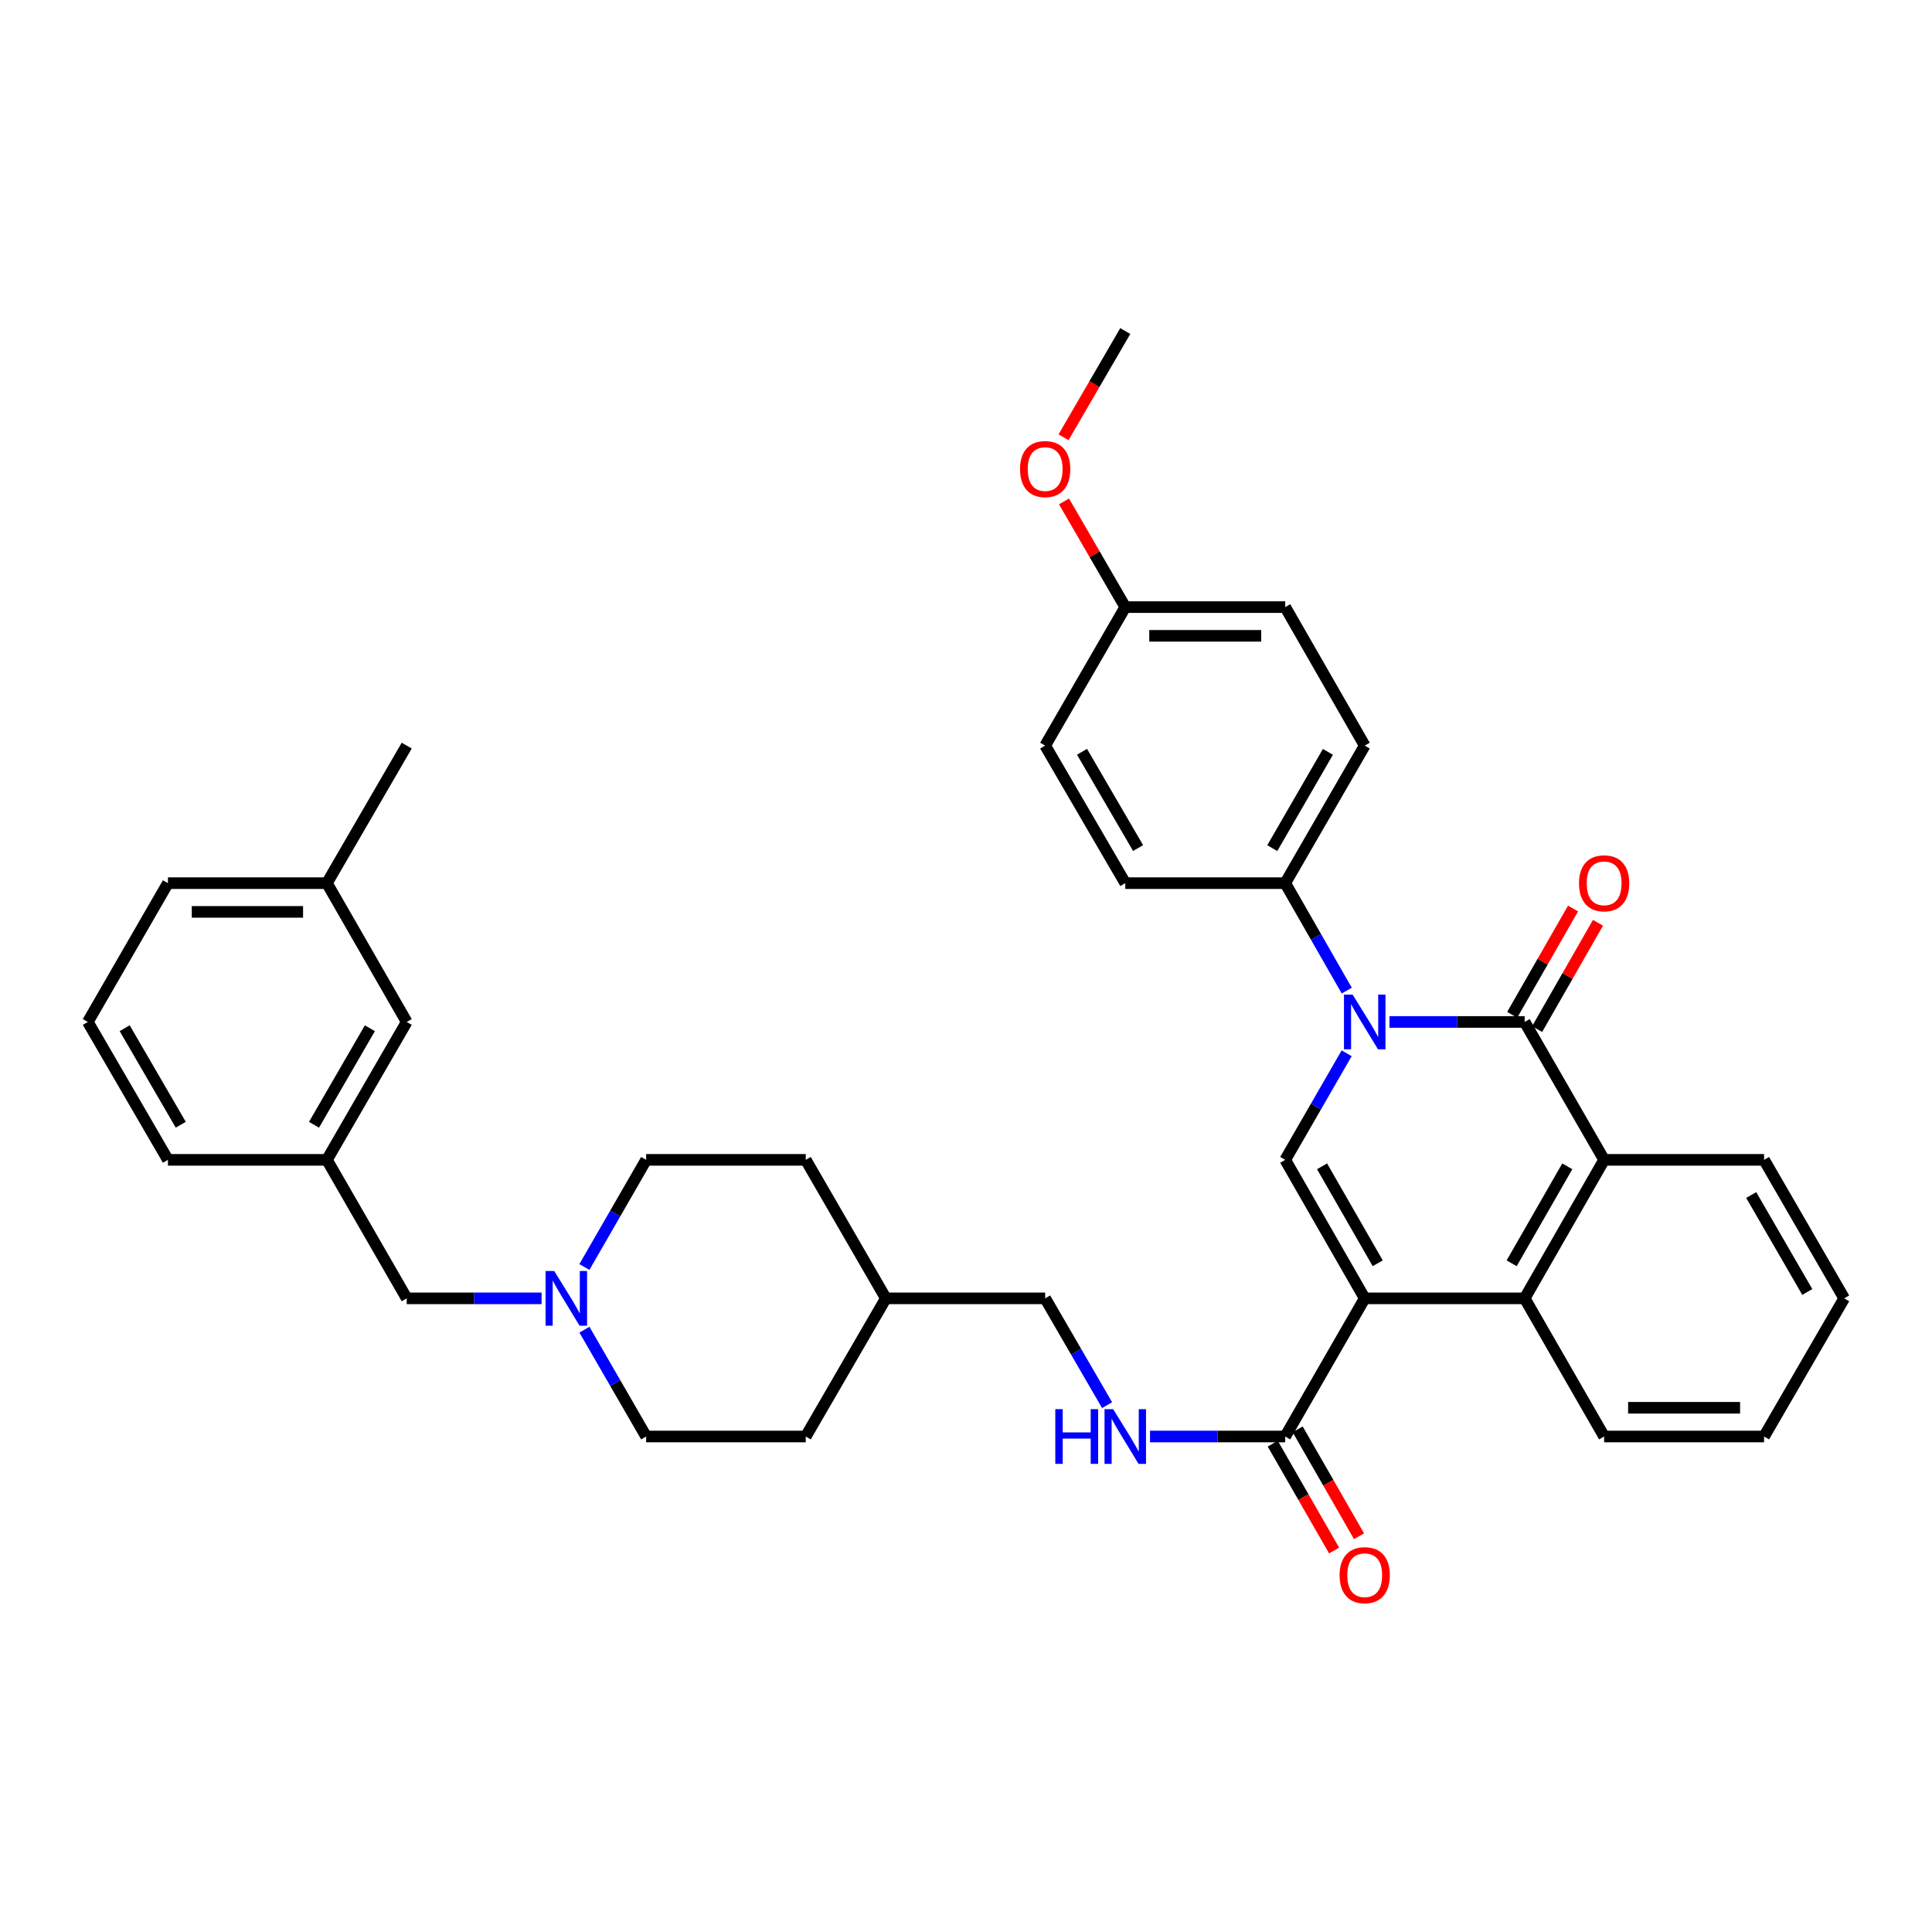 <?xml version='1.0' encoding='iso-8859-1'?>
<svg version='1.1' baseProfile='full'
              xmlns='http://www.w3.org/2000/svg'
                      xmlns:rdkit='http://www.rdkit.org/xml'
                      xmlns:xlink='http://www.w3.org/1999/xlink'
                  xml:space='preserve'
width='1000px' height='1000px' viewBox='0 0 1000 1000'>
<!-- END OF HEADER -->
<rect style='opacity:1.0;fill:#FFFFFF;stroke:none' width='1000' height='1000' x='0' y='0'> </rect>
<path class='bond-2' d='M 706.376,672.027 L 665.226,600.338' style='fill:none;fill-rule:evenodd;stroke:#000000;stroke-width:6px;stroke-linecap:butt;stroke-linejoin:miter;stroke-opacity:1' />
<path class='bond-2' d='M 713.103,653.869 L 684.298,603.687' style='fill:none;fill-rule:evenodd;stroke:#000000;stroke-width:6px;stroke-linecap:butt;stroke-linejoin:miter;stroke-opacity:1' />
<path class='bond-3' d='M 706.376,672.027 L 789.162,672.027' style='fill:none;fill-rule:evenodd;stroke:#000000;stroke-width:6px;stroke-linecap:butt;stroke-linejoin:miter;stroke-opacity:1' />
<path class='bond-5' d='M 706.376,672.027 L 665.226,743.535' style='fill:none;fill-rule:evenodd;stroke:#000000;stroke-width:6px;stroke-linecap:butt;stroke-linejoin:miter;stroke-opacity:1' />
<path class='bond-0' d='M 697.025,545.182 L 681.125,572.76' style='fill:none;fill-rule:evenodd;stroke:#0000FF;stroke-width:6px;stroke-linecap:butt;stroke-linejoin:miter;stroke-opacity:1' />
<path class='bond-0' d='M 681.125,572.76 L 665.226,600.338' style='fill:none;fill-rule:evenodd;stroke:#000000;stroke-width:6px;stroke-linecap:butt;stroke-linejoin:miter;stroke-opacity:1' />
<path class='bond-6' d='M 697.08,512.732 L 681.153,484.924' style='fill:none;fill-rule:evenodd;stroke:#0000FF;stroke-width:6px;stroke-linecap:butt;stroke-linejoin:miter;stroke-opacity:1' />
<path class='bond-6' d='M 681.153,484.924 L 665.226,457.116' style='fill:none;fill-rule:evenodd;stroke:#000000;stroke-width:6px;stroke-linecap:butt;stroke-linejoin:miter;stroke-opacity:1' />
<path class='bond-36' d='M 719.185,528.962 L 754.174,528.962' style='fill:none;fill-rule:evenodd;stroke:#0000FF;stroke-width:6px;stroke-linecap:butt;stroke-linejoin:miter;stroke-opacity:1' />
<path class='bond-36' d='M 754.174,528.962 L 789.162,528.962' style='fill:none;fill-rule:evenodd;stroke:#000000;stroke-width:6px;stroke-linecap:butt;stroke-linejoin:miter;stroke-opacity:1' />
<path class='bond-1' d='M 789.162,528.962 L 830.295,600.338' style='fill:none;fill-rule:evenodd;stroke:#000000;stroke-width:6px;stroke-linecap:butt;stroke-linejoin:miter;stroke-opacity:1' />
<path class='bond-9' d='M 795.616,532.657 L 811.365,505.149' style='fill:none;fill-rule:evenodd;stroke:#000000;stroke-width:6px;stroke-linecap:butt;stroke-linejoin:miter;stroke-opacity:1' />
<path class='bond-9' d='M 811.365,505.149 L 827.114,477.64' style='fill:none;fill-rule:evenodd;stroke:#FF0000;stroke-width:6px;stroke-linecap:butt;stroke-linejoin:miter;stroke-opacity:1' />
<path class='bond-9' d='M 782.708,525.267 L 798.457,497.759' style='fill:none;fill-rule:evenodd;stroke:#000000;stroke-width:6px;stroke-linecap:butt;stroke-linejoin:miter;stroke-opacity:1' />
<path class='bond-9' d='M 798.457,497.759 L 814.206,470.25' style='fill:none;fill-rule:evenodd;stroke:#FF0000;stroke-width:6px;stroke-linecap:butt;stroke-linejoin:miter;stroke-opacity:1' />
<path class='bond-4' d='M 789.162,672.027 L 830.295,600.338' style='fill:none;fill-rule:evenodd;stroke:#000000;stroke-width:6px;stroke-linecap:butt;stroke-linejoin:miter;stroke-opacity:1' />
<path class='bond-4' d='M 782.432,653.872 L 811.225,603.689' style='fill:none;fill-rule:evenodd;stroke:#000000;stroke-width:6px;stroke-linecap:butt;stroke-linejoin:miter;stroke-opacity:1' />
<path class='bond-22' d='M 789.162,672.027 L 830.295,743.535' style='fill:none;fill-rule:evenodd;stroke:#000000;stroke-width:6px;stroke-linecap:butt;stroke-linejoin:miter;stroke-opacity:1' />
<path class='bond-24' d='M 830.295,600.338 L 913.082,600.338' style='fill:none;fill-rule:evenodd;stroke:#000000;stroke-width:6px;stroke-linecap:butt;stroke-linejoin:miter;stroke-opacity:1' />
<path class='bond-8' d='M 665.226,743.535 L 630.238,743.535' style='fill:none;fill-rule:evenodd;stroke:#000000;stroke-width:6px;stroke-linecap:butt;stroke-linejoin:miter;stroke-opacity:1' />
<path class='bond-8' d='M 630.238,743.535 L 595.249,743.535' style='fill:none;fill-rule:evenodd;stroke:#0000FF;stroke-width:6px;stroke-linecap:butt;stroke-linejoin:miter;stroke-opacity:1' />
<path class='bond-10' d='M 658.776,747.236 L 674.649,774.892' style='fill:none;fill-rule:evenodd;stroke:#000000;stroke-width:6px;stroke-linecap:butt;stroke-linejoin:miter;stroke-opacity:1' />
<path class='bond-10' d='M 674.649,774.892 L 690.521,802.547' style='fill:none;fill-rule:evenodd;stroke:#FF0000;stroke-width:6px;stroke-linecap:butt;stroke-linejoin:miter;stroke-opacity:1' />
<path class='bond-10' d='M 671.676,739.833 L 687.548,767.488' style='fill:none;fill-rule:evenodd;stroke:#000000;stroke-width:6px;stroke-linecap:butt;stroke-linejoin:miter;stroke-opacity:1' />
<path class='bond-10' d='M 687.548,767.488 L 703.421,795.144' style='fill:none;fill-rule:evenodd;stroke:#FF0000;stroke-width:6px;stroke-linecap:butt;stroke-linejoin:miter;stroke-opacity:1' />
<path class='bond-13' d='M 665.226,457.116 L 706.376,385.93' style='fill:none;fill-rule:evenodd;stroke:#000000;stroke-width:6px;stroke-linecap:butt;stroke-linejoin:miter;stroke-opacity:1' />
<path class='bond-13' d='M 658.522,438.994 L 687.327,389.165' style='fill:none;fill-rule:evenodd;stroke:#000000;stroke-width:6px;stroke-linecap:butt;stroke-linejoin:miter;stroke-opacity:1' />
<path class='bond-14' d='M 665.226,457.116 L 582.44,457.116' style='fill:none;fill-rule:evenodd;stroke:#000000;stroke-width:6px;stroke-linecap:butt;stroke-linejoin:miter;stroke-opacity:1' />
<path class='bond-7' d='M 302.503,688.252 L 318.473,715.893' style='fill:none;fill-rule:evenodd;stroke:#0000FF;stroke-width:6px;stroke-linecap:butt;stroke-linejoin:miter;stroke-opacity:1' />
<path class='bond-7' d='M 318.473,715.893 L 334.443,743.535' style='fill:none;fill-rule:evenodd;stroke:#000000;stroke-width:6px;stroke-linecap:butt;stroke-linejoin:miter;stroke-opacity:1' />
<path class='bond-11' d='M 280.323,672.027 L 245.419,672.027' style='fill:none;fill-rule:evenodd;stroke:#0000FF;stroke-width:6px;stroke-linecap:butt;stroke-linejoin:miter;stroke-opacity:1' />
<path class='bond-11' d='M 245.419,672.027 L 210.515,672.027' style='fill:none;fill-rule:evenodd;stroke:#000000;stroke-width:6px;stroke-linecap:butt;stroke-linejoin:miter;stroke-opacity:1' />
<path class='bond-39' d='M 302.481,655.798 L 318.462,628.068' style='fill:none;fill-rule:evenodd;stroke:#0000FF;stroke-width:6px;stroke-linecap:butt;stroke-linejoin:miter;stroke-opacity:1' />
<path class='bond-39' d='M 318.462,628.068 L 334.443,600.338' style='fill:none;fill-rule:evenodd;stroke:#000000;stroke-width:6px;stroke-linecap:butt;stroke-linejoin:miter;stroke-opacity:1' />
<path class='bond-17' d='M 573.031,727.308 L 557.003,699.668' style='fill:none;fill-rule:evenodd;stroke:#0000FF;stroke-width:6px;stroke-linecap:butt;stroke-linejoin:miter;stroke-opacity:1' />
<path class='bond-17' d='M 557.003,699.668 L 540.976,672.027' style='fill:none;fill-rule:evenodd;stroke:#000000;stroke-width:6px;stroke-linecap:butt;stroke-linejoin:miter;stroke-opacity:1' />
<path class='bond-12' d='M 210.515,672.027 L 169.209,600.338' style='fill:none;fill-rule:evenodd;stroke:#000000;stroke-width:6px;stroke-linecap:butt;stroke-linejoin:miter;stroke-opacity:1' />
<path class='bond-18' d='M 169.209,600.338 L 210.515,528.962' style='fill:none;fill-rule:evenodd;stroke:#000000;stroke-width:6px;stroke-linecap:butt;stroke-linejoin:miter;stroke-opacity:1' />
<path class='bond-18' d='M 162.532,582.181 L 191.446,532.219' style='fill:none;fill-rule:evenodd;stroke:#000000;stroke-width:6px;stroke-linecap:butt;stroke-linejoin:miter;stroke-opacity:1' />
<path class='bond-30' d='M 169.209,600.338 L 86.918,600.338' style='fill:none;fill-rule:evenodd;stroke:#000000;stroke-width:6px;stroke-linecap:butt;stroke-linejoin:miter;stroke-opacity:1' />
<path class='bond-20' d='M 706.376,385.93 L 665.226,314.233' style='fill:none;fill-rule:evenodd;stroke:#000000;stroke-width:6px;stroke-linecap:butt;stroke-linejoin:miter;stroke-opacity:1' />
<path class='bond-21' d='M 582.44,457.116 L 540.976,385.93' style='fill:none;fill-rule:evenodd;stroke:#000000;stroke-width:6px;stroke-linecap:butt;stroke-linejoin:miter;stroke-opacity:1' />
<path class='bond-21' d='M 589.072,438.952 L 560.048,389.122' style='fill:none;fill-rule:evenodd;stroke:#000000;stroke-width:6px;stroke-linecap:butt;stroke-linejoin:miter;stroke-opacity:1' />
<path class='bond-15' d='M 334.443,743.535 L 417.056,743.535' style='fill:none;fill-rule:evenodd;stroke:#000000;stroke-width:6px;stroke-linecap:butt;stroke-linejoin:miter;stroke-opacity:1' />
<path class='bond-16' d='M 334.443,600.338 L 417.056,600.338' style='fill:none;fill-rule:evenodd;stroke:#000000;stroke-width:6px;stroke-linecap:butt;stroke-linejoin:miter;stroke-opacity:1' />
<path class='bond-23' d='M 540.976,672.027 L 458.52,672.027' style='fill:none;fill-rule:evenodd;stroke:#000000;stroke-width:6px;stroke-linecap:butt;stroke-linejoin:miter;stroke-opacity:1' />
<path class='bond-25' d='M 210.515,528.962 L 169.209,457.116' style='fill:none;fill-rule:evenodd;stroke:#000000;stroke-width:6px;stroke-linecap:butt;stroke-linejoin:miter;stroke-opacity:1' />
<path class='bond-19' d='M 582.44,314.233 L 540.976,385.93' style='fill:none;fill-rule:evenodd;stroke:#000000;stroke-width:6px;stroke-linecap:butt;stroke-linejoin:miter;stroke-opacity:1' />
<path class='bond-28' d='M 582.44,314.233 L 566.585,286.884' style='fill:none;fill-rule:evenodd;stroke:#000000;stroke-width:6px;stroke-linecap:butt;stroke-linejoin:miter;stroke-opacity:1' />
<path class='bond-28' d='M 566.585,286.884 L 550.731,259.535' style='fill:none;fill-rule:evenodd;stroke:#FF0000;stroke-width:6px;stroke-linecap:butt;stroke-linejoin:miter;stroke-opacity:1' />
<path class='bond-38' d='M 582.44,314.233 L 665.226,314.233' style='fill:none;fill-rule:evenodd;stroke:#000000;stroke-width:6px;stroke-linecap:butt;stroke-linejoin:miter;stroke-opacity:1' />
<path class='bond-38' d='M 594.858,329.106 L 652.808,329.106' style='fill:none;fill-rule:evenodd;stroke:#000000;stroke-width:6px;stroke-linecap:butt;stroke-linejoin:miter;stroke-opacity:1' />
<path class='bond-35' d='M 830.295,743.535 L 913.082,743.535' style='fill:none;fill-rule:evenodd;stroke:#000000;stroke-width:6px;stroke-linecap:butt;stroke-linejoin:miter;stroke-opacity:1' />
<path class='bond-35' d='M 842.713,728.661 L 900.664,728.661' style='fill:none;fill-rule:evenodd;stroke:#000000;stroke-width:6px;stroke-linecap:butt;stroke-linejoin:miter;stroke-opacity:1' />
<path class='bond-26' d='M 458.52,672.027 L 417.056,600.338' style='fill:none;fill-rule:evenodd;stroke:#000000;stroke-width:6px;stroke-linecap:butt;stroke-linejoin:miter;stroke-opacity:1' />
<path class='bond-27' d='M 458.52,672.027 L 417.056,743.535' style='fill:none;fill-rule:evenodd;stroke:#000000;stroke-width:6px;stroke-linecap:butt;stroke-linejoin:miter;stroke-opacity:1' />
<path class='bond-37' d='M 913.082,600.338 L 954.545,672.027' style='fill:none;fill-rule:evenodd;stroke:#000000;stroke-width:6px;stroke-linecap:butt;stroke-linejoin:miter;stroke-opacity:1' />
<path class='bond-37' d='M 906.426,618.538 L 935.451,668.72' style='fill:none;fill-rule:evenodd;stroke:#000000;stroke-width:6px;stroke-linecap:butt;stroke-linejoin:miter;stroke-opacity:1' />
<path class='bond-32' d='M 169.209,457.116 L 210.515,385.93' style='fill:none;fill-rule:evenodd;stroke:#000000;stroke-width:6px;stroke-linecap:butt;stroke-linejoin:miter;stroke-opacity:1' />
<path class='bond-40' d='M 169.209,457.116 L 86.918,457.116' style='fill:none;fill-rule:evenodd;stroke:#000000;stroke-width:6px;stroke-linecap:butt;stroke-linejoin:miter;stroke-opacity:1' />
<path class='bond-40' d='M 156.865,471.989 L 99.262,471.989' style='fill:none;fill-rule:evenodd;stroke:#000000;stroke-width:6px;stroke-linecap:butt;stroke-linejoin:miter;stroke-opacity:1' />
<path class='bond-33' d='M 550.496,226.325 L 566.468,198.837' style='fill:none;fill-rule:evenodd;stroke:#FF0000;stroke-width:6px;stroke-linecap:butt;stroke-linejoin:miter;stroke-opacity:1' />
<path class='bond-33' d='M 566.468,198.837 L 582.44,171.349' style='fill:none;fill-rule:evenodd;stroke:#000000;stroke-width:6px;stroke-linecap:butt;stroke-linejoin:miter;stroke-opacity:1' />
<path class='bond-29' d='M 45.455,528.962 L 86.918,600.338' style='fill:none;fill-rule:evenodd;stroke:#000000;stroke-width:6px;stroke-linecap:butt;stroke-linejoin:miter;stroke-opacity:1' />
<path class='bond-29' d='M 64.535,532.197 L 93.559,582.16' style='fill:none;fill-rule:evenodd;stroke:#000000;stroke-width:6px;stroke-linecap:butt;stroke-linejoin:miter;stroke-opacity:1' />
<path class='bond-31' d='M 45.455,528.962 L 86.918,457.116' style='fill:none;fill-rule:evenodd;stroke:#000000;stroke-width:6px;stroke-linecap:butt;stroke-linejoin:miter;stroke-opacity:1' />
<path class='bond-34' d='M 954.545,672.027 L 913.082,743.535' style='fill:none;fill-rule:evenodd;stroke:#000000;stroke-width:6px;stroke-linecap:butt;stroke-linejoin:miter;stroke-opacity:1' />
<path  class='atom-1' d='M 700.116 514.802
L 709.396 529.802
Q 710.316 531.282, 711.796 533.962
Q 713.276 536.642, 713.356 536.802
L 713.356 514.802
L 717.116 514.802
L 717.116 543.122
L 713.236 543.122
L 703.276 526.722
Q 702.116 524.802, 700.876 522.602
Q 699.676 520.402, 699.316 519.722
L 699.316 543.122
L 695.636 543.122
L 695.636 514.802
L 700.116 514.802
' fill='#0000FF'/>
<path  class='atom-8' d='M 286.869 657.867
L 296.149 672.867
Q 297.069 674.347, 298.549 677.027
Q 300.029 679.707, 300.109 679.867
L 300.109 657.867
L 303.869 657.867
L 303.869 686.187
L 299.989 686.187
L 290.029 669.787
Q 288.869 667.867, 287.629 665.667
Q 286.429 663.467, 286.069 662.787
L 286.069 686.187
L 282.389 686.187
L 282.389 657.867
L 286.869 657.867
' fill='#0000FF'/>
<path  class='atom-9' d='M 546.22 729.375
L 550.06 729.375
L 550.06 741.415
L 564.54 741.415
L 564.54 729.375
L 568.38 729.375
L 568.38 757.695
L 564.54 757.695
L 564.54 744.615
L 550.06 744.615
L 550.06 757.695
L 546.22 757.695
L 546.22 729.375
' fill='#0000FF'/>
<path  class='atom-9' d='M 576.18 729.375
L 585.46 744.375
Q 586.38 745.855, 587.86 748.535
Q 589.34 751.215, 589.42 751.375
L 589.42 729.375
L 593.18 729.375
L 593.18 757.695
L 589.3 757.695
L 579.34 741.295
Q 578.18 739.375, 576.94 737.175
Q 575.74 734.975, 575.38 734.295
L 575.38 757.695
L 571.7 757.695
L 571.7 729.375
L 576.18 729.375
' fill='#0000FF'/>
<path  class='atom-10' d='M 817.295 457.196
Q 817.295 450.396, 820.655 446.596
Q 824.015 442.796, 830.295 442.796
Q 836.575 442.796, 839.935 446.596
Q 843.295 450.396, 843.295 457.196
Q 843.295 464.076, 839.895 467.996
Q 836.495 471.876, 830.295 471.876
Q 824.055 471.876, 820.655 467.996
Q 817.295 464.116, 817.295 457.196
M 830.295 468.676
Q 834.615 468.676, 836.935 465.796
Q 839.295 462.876, 839.295 457.196
Q 839.295 451.636, 836.935 448.836
Q 834.615 445.996, 830.295 445.996
Q 825.975 445.996, 823.615 448.796
Q 821.295 451.596, 821.295 457.196
Q 821.295 462.916, 823.615 465.796
Q 825.975 468.676, 830.295 468.676
' fill='#FF0000'/>
<path  class='atom-11' d='M 693.376 815.312
Q 693.376 808.512, 696.736 804.712
Q 700.096 800.912, 706.376 800.912
Q 712.656 800.912, 716.016 804.712
Q 719.376 808.512, 719.376 815.312
Q 719.376 822.192, 715.976 826.112
Q 712.576 829.992, 706.376 829.992
Q 700.136 829.992, 696.736 826.112
Q 693.376 822.232, 693.376 815.312
M 706.376 826.792
Q 710.696 826.792, 713.016 823.912
Q 715.376 820.992, 715.376 815.312
Q 715.376 809.752, 713.016 806.952
Q 710.696 804.112, 706.376 804.112
Q 702.056 804.112, 699.696 806.912
Q 697.376 809.712, 697.376 815.312
Q 697.376 821.032, 699.696 823.912
Q 702.056 826.792, 706.376 826.792
' fill='#FF0000'/>
<path  class='atom-29' d='M 527.976 242.788
Q 527.976 235.988, 531.336 232.188
Q 534.696 228.388, 540.976 228.388
Q 547.256 228.388, 550.616 232.188
Q 553.976 235.988, 553.976 242.788
Q 553.976 249.668, 550.576 253.588
Q 547.176 257.468, 540.976 257.468
Q 534.736 257.468, 531.336 253.588
Q 527.976 249.708, 527.976 242.788
M 540.976 254.268
Q 545.296 254.268, 547.616 251.388
Q 549.976 248.468, 549.976 242.788
Q 549.976 237.228, 547.616 234.428
Q 545.296 231.588, 540.976 231.588
Q 536.656 231.588, 534.296 234.388
Q 531.976 237.188, 531.976 242.788
Q 531.976 248.508, 534.296 251.388
Q 536.656 254.268, 540.976 254.268
' fill='#FF0000'/>
</svg>
